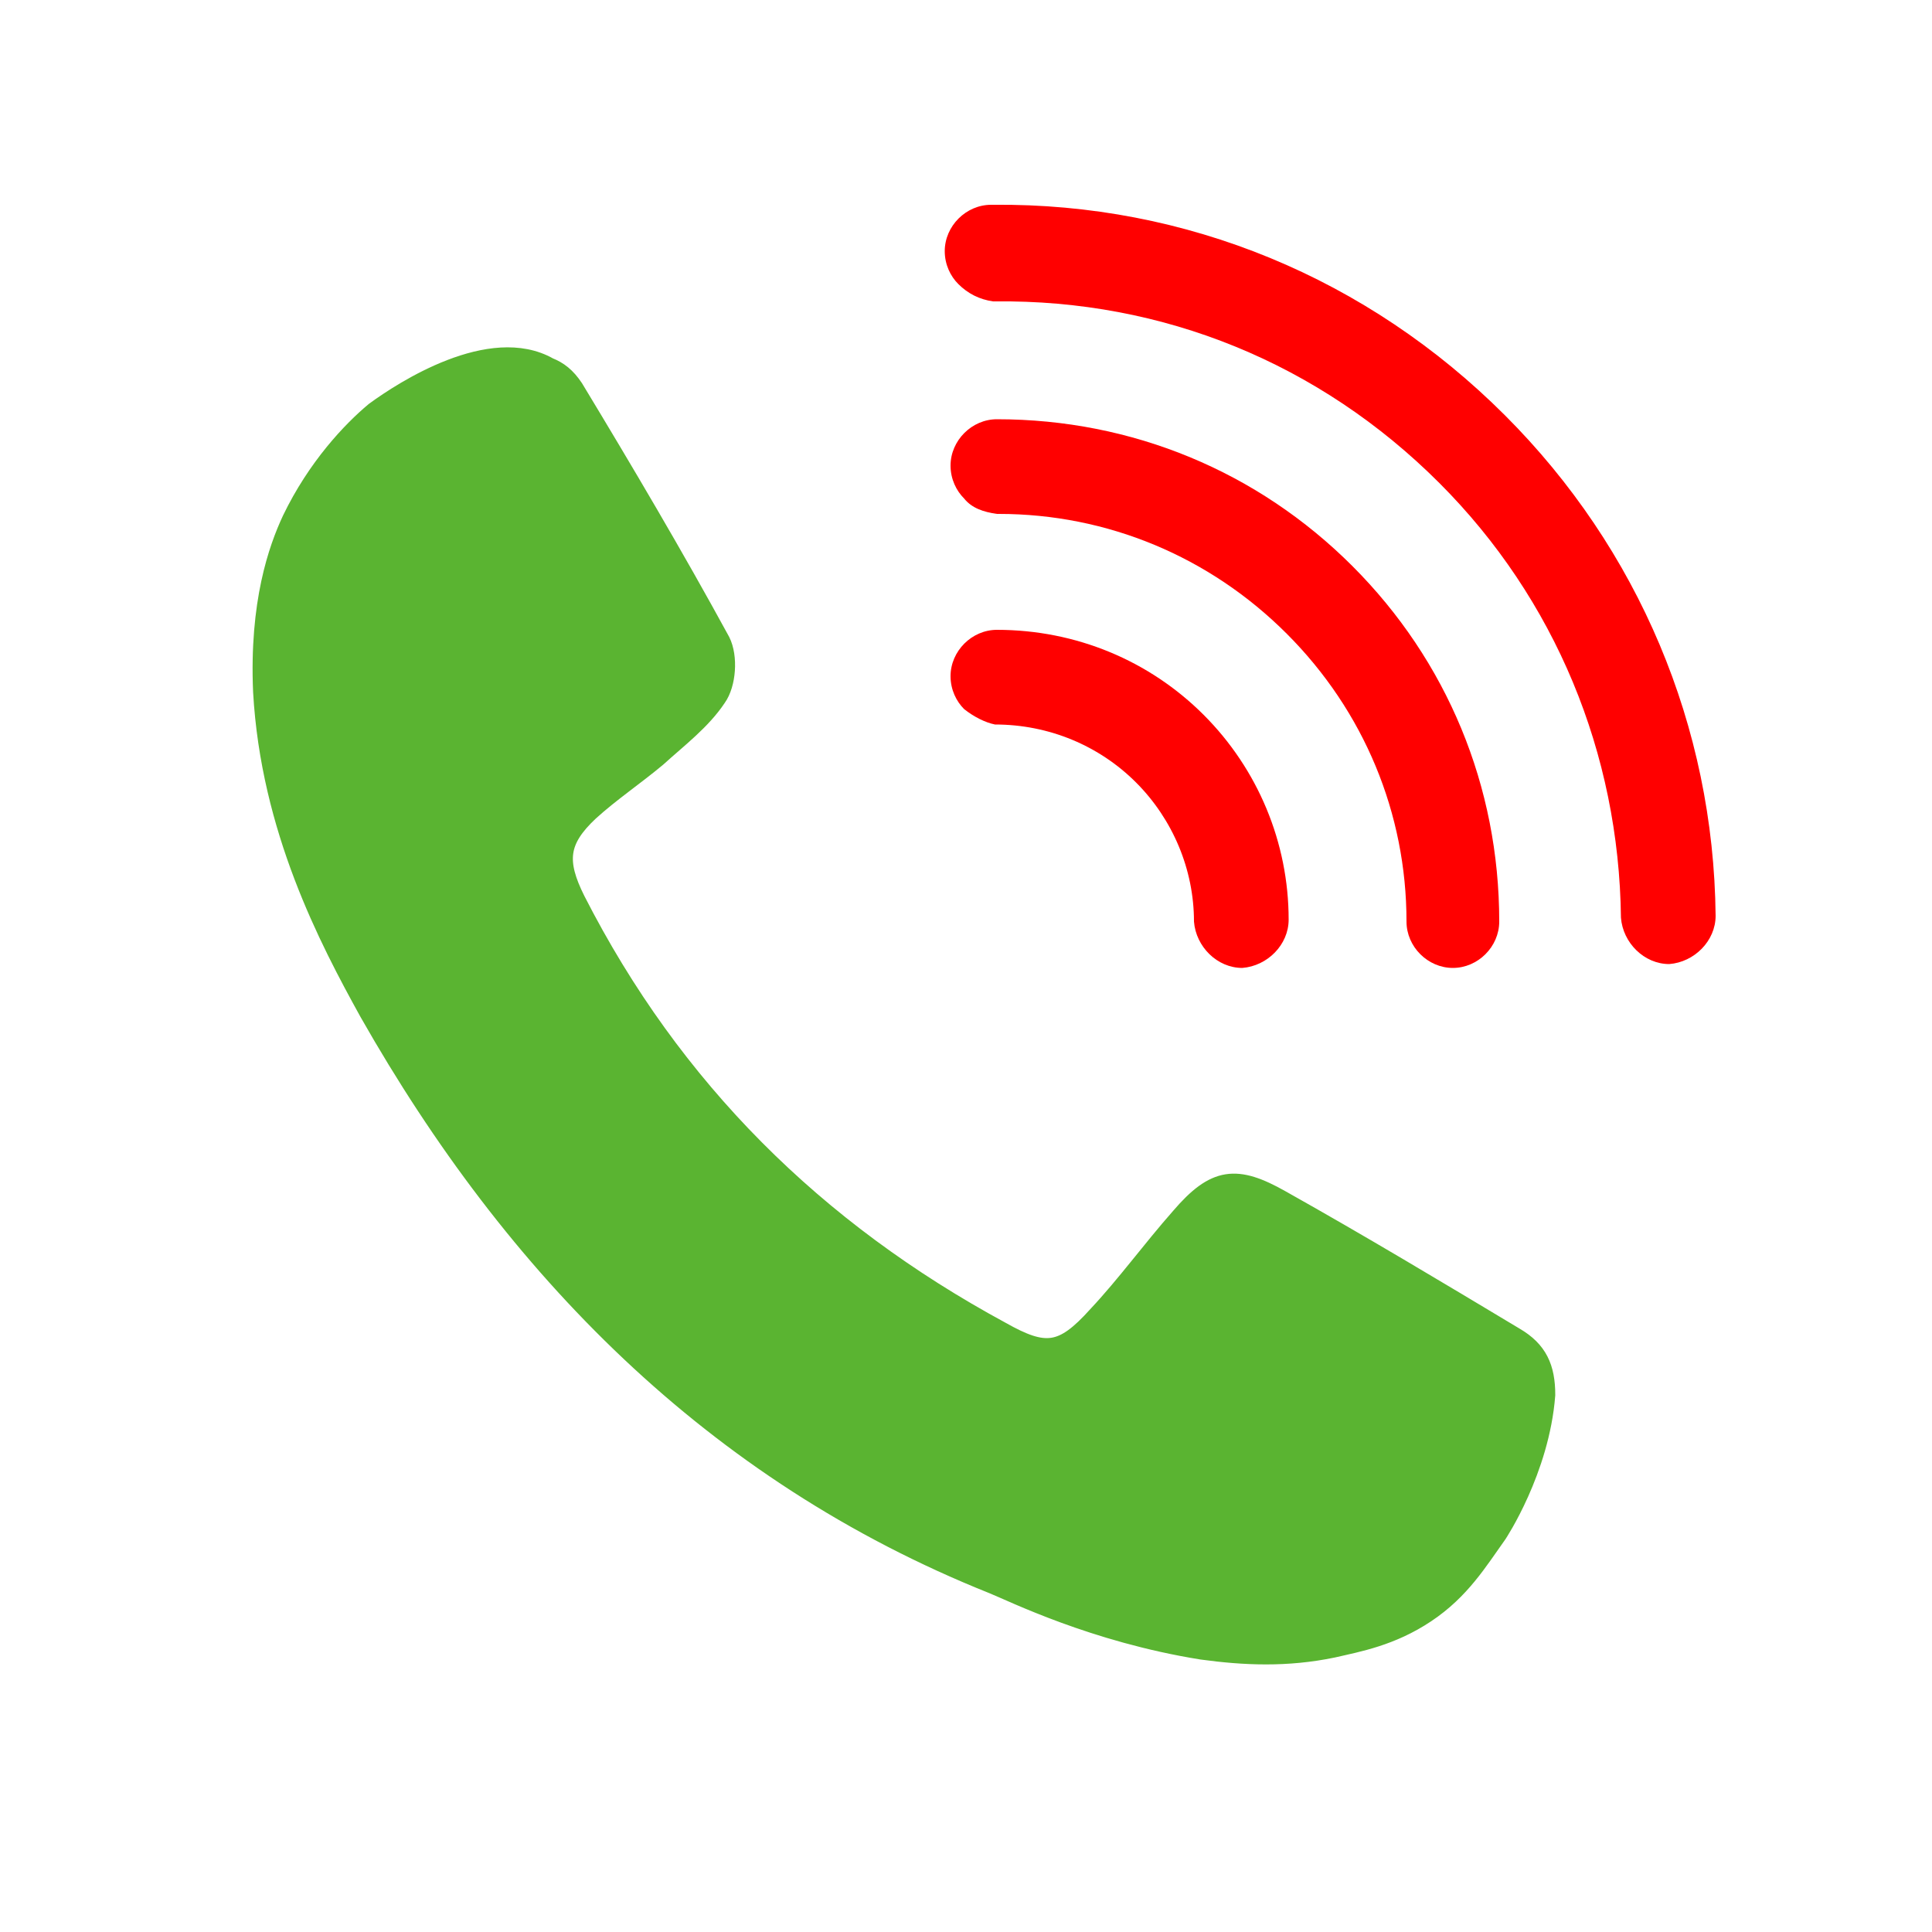 <svg xmlns="http://www.w3.org/2000/svg" xmlns:xlink="http://www.w3.org/1999/xlink" id="&#x30EC;&#x30A4;&#x30E4;&#x30FC;_1" x="0px" y="0px" viewBox="0 0 100 100" style="enable-background:new 0 0 100 100;" xml:space="preserve"><style type="text/css">	.st0{fill:#5AB431;stroke:#5AB431;stroke-miterlimit:10;}	.st1{fill:#FF0000;}</style><g>	<path class="st0" d="M78.4,69.2c-4-2.4-8-4.8-12.1-7.1c-2.3-1.3-3.4-1.2-5.2,0.9c-1.5,1.7-2.8,3.5-4.3,5.1c-1.8,2-2.7,2.1-5,0.8  c-9.6-5.2-17-12.5-22-22.3c-1-2-0.9-3.1,0.7-4.6c1.1-1,2.3-1.8,3.5-2.8c1.1-1,2.3-1.9,3.1-3.1c0.5-0.7,0.6-2.1,0.2-2.9  c-2.4-4.4-5-8.8-7.6-13.1c-0.4-0.6-0.8-0.9-1.3-1.1c-3-1.7-7.5,1.2-9,2.3c-1.2,1-3,2.9-4.3,5.6c-0.7,1.5-1.7,4.3-1.5,8.9  c0.4,7.1,3.4,12.8,5.5,16.6C26.6,65.6,36.9,76.2,51.4,82c1,0.4,5.2,2.5,10.8,3.4c2.2,0.3,4.4,0.4,6.8-0.1c1.3-0.3,3-0.6,4.8-1.8  c1.8-1.2,2.7-2.7,3.7-4.1c0,0,2.2-3.3,2.5-7.2C80,70.8,79.6,69.9,78.4,69.2z"></path>	<g>		<g>			<path class="st1" d="M49.9,36.7c-0.4-0.4-0.7-1-0.7-1.7c0-1.3,1.1-2.4,2.4-2.4l0,0c4.1,0,7.9,1.6,10.7,4.4    c2.8,2.8,4.4,6.6,4.4,10.6c0,1.3-1.1,2.4-2.4,2.5c-1.3,0-2.4-1.1-2.5-2.4c0-2.7-1.1-5.3-3-7.2s-4.5-3-7.3-3    C51,37.4,50.4,37.1,49.9,36.7z"></path>			<path class="st1" d="M49.9,25.8c-0.4-0.4-0.7-1-0.7-1.7c0-1.3,1.1-2.4,2.4-2.4l0,0c7,0,13.5,2.7,18.4,7.6    c4.9,4.9,7.6,11.4,7.6,18.4c0,1.3-1.1,2.4-2.4,2.4s-2.4-1.1-2.4-2.4c0-5.6-2.2-10.9-6.2-14.9s-9.3-6.2-14.9-6.2h-0.1    C50.9,26.5,50.3,26.3,49.9,25.8z"></path>			<path class="st1" d="M49.6,14.7c-0.4-0.4-0.7-1-0.7-1.7c0-1.3,1.1-2.4,2.4-2.4h0.1c10-0.1,19.4,3.8,26.5,10.9    c6.9,6.9,10.8,16.1,10.9,25.9c0,1.3-1.1,2.4-2.4,2.5c-1.3,0-2.4-1.1-2.5-2.4C83.8,39,80.5,31,74.5,25c-6.2-6.2-14.3-9.5-23-9.4    h-0.1C50.7,15.5,50.1,15.2,49.6,14.7z M51.3,12.9V13V12.9z"></path>		</g>	</g></g></svg>